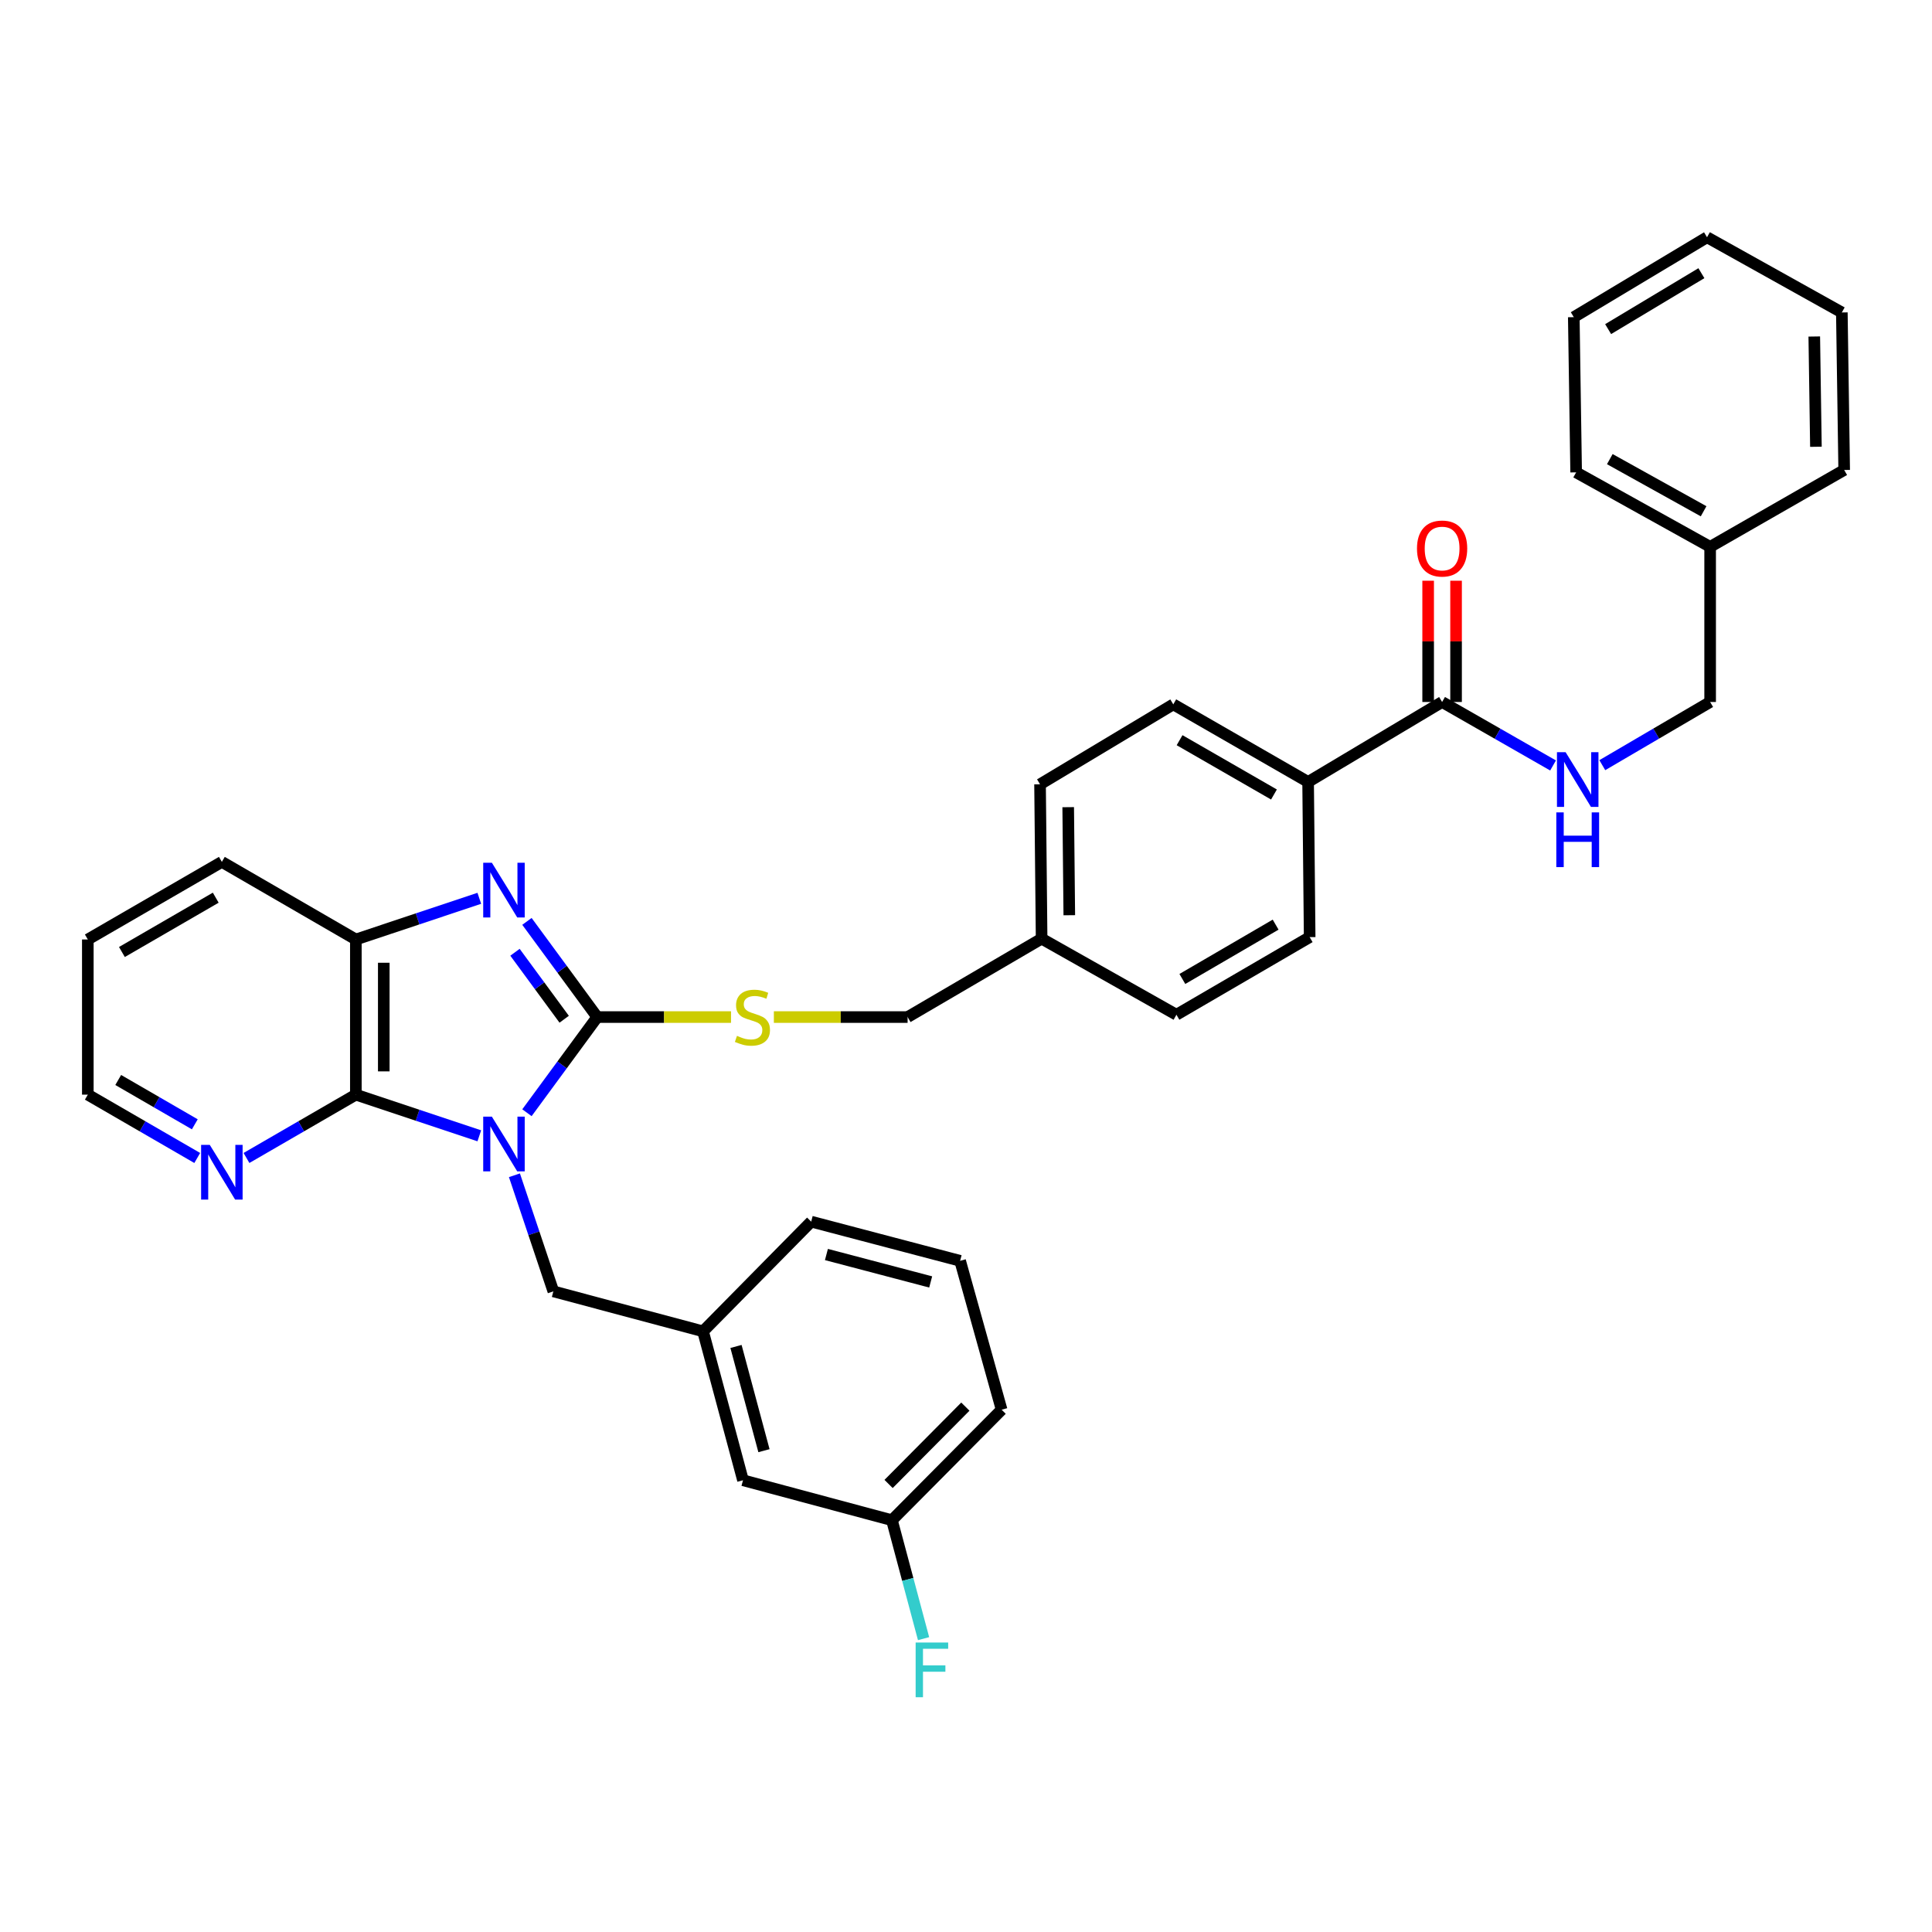 <?xml version='1.0' encoding='iso-8859-1'?>
<svg version='1.1' baseProfile='full'
              xmlns='http://www.w3.org/2000/svg'
                      xmlns:rdkit='http://www.rdkit.org/xml'
                      xmlns:xlink='http://www.w3.org/1999/xlink'
                  xml:space='preserve'
width='1000px' height='1000px' viewBox='0 0 1000 1000'>
<!-- END OF HEADER -->
<rect style='opacity:1.0;fill:#FFFFFF;stroke:none' width='1000' height='1000' x='0' y='0'> </rect>
<path class='bond-0' d='M 272.75,575.943 L 290.936,551.187' style='fill:none;fill-rule:evenodd;stroke:#0000FF;stroke-width:6px;stroke-linecap:butt;stroke-linejoin:miter;stroke-opacity:1' />
<path class='bond-0' d='M 290.936,551.187 L 309.123,526.431' style='fill:none;fill-rule:evenodd;stroke:#000000;stroke-width:6px;stroke-linecap:butt;stroke-linejoin:miter;stroke-opacity:1' />
<path class='bond-2' d='M 248.089,587.888 L 216.139,577.238' style='fill:none;fill-rule:evenodd;stroke:#0000FF;stroke-width:6px;stroke-linecap:butt;stroke-linejoin:miter;stroke-opacity:1' />
<path class='bond-2' d='M 216.139,577.238 L 184.189,566.588' style='fill:none;fill-rule:evenodd;stroke:#000000;stroke-width:6px;stroke-linecap:butt;stroke-linejoin:miter;stroke-opacity:1' />
<path class='bond-6' d='M 266.271,608.312 L 276.345,638.36' style='fill:none;fill-rule:evenodd;stroke:#0000FF;stroke-width:6px;stroke-linecap:butt;stroke-linejoin:miter;stroke-opacity:1' />
<path class='bond-6' d='M 276.345,638.36 L 286.419,668.409' style='fill:none;fill-rule:evenodd;stroke:#000000;stroke-width:6px;stroke-linecap:butt;stroke-linejoin:miter;stroke-opacity:1' />
<path class='bond-1' d='M 309.123,526.431 L 290.936,501.671' style='fill:none;fill-rule:evenodd;stroke:#000000;stroke-width:6px;stroke-linecap:butt;stroke-linejoin:miter;stroke-opacity:1' />
<path class='bond-1' d='M 290.936,501.671 L 272.748,476.911' style='fill:none;fill-rule:evenodd;stroke:#0000FF;stroke-width:6px;stroke-linecap:butt;stroke-linejoin:miter;stroke-opacity:1' />
<path class='bond-1' d='M 292.02,527.558 L 279.289,510.226' style='fill:none;fill-rule:evenodd;stroke:#000000;stroke-width:6px;stroke-linecap:butt;stroke-linejoin:miter;stroke-opacity:1' />
<path class='bond-1' d='M 279.289,510.226 L 266.558,492.894' style='fill:none;fill-rule:evenodd;stroke:#0000FF;stroke-width:6px;stroke-linecap:butt;stroke-linejoin:miter;stroke-opacity:1' />
<path class='bond-5' d='M 309.123,526.431 L 343.747,526.431' style='fill:none;fill-rule:evenodd;stroke:#000000;stroke-width:6px;stroke-linecap:butt;stroke-linejoin:miter;stroke-opacity:1' />
<path class='bond-5' d='M 343.747,526.431 L 378.372,526.431' style='fill:none;fill-rule:evenodd;stroke:#CCCC00;stroke-width:6px;stroke-linecap:butt;stroke-linejoin:miter;stroke-opacity:1' />
<path class='bond-34' d='M 248.089,464.967 L 216.139,475.621' style='fill:none;fill-rule:evenodd;stroke:#0000FF;stroke-width:6px;stroke-linecap:butt;stroke-linejoin:miter;stroke-opacity:1' />
<path class='bond-34' d='M 216.139,475.621 L 184.189,486.274' style='fill:none;fill-rule:evenodd;stroke:#000000;stroke-width:6px;stroke-linecap:butt;stroke-linejoin:miter;stroke-opacity:1' />
<path class='bond-3' d='M 184.189,566.588 L 184.189,486.274' style='fill:none;fill-rule:evenodd;stroke:#000000;stroke-width:6px;stroke-linecap:butt;stroke-linejoin:miter;stroke-opacity:1' />
<path class='bond-3' d='M 198.64,554.541 L 198.64,498.321' style='fill:none;fill-rule:evenodd;stroke:#000000;stroke-width:6px;stroke-linecap:butt;stroke-linejoin:miter;stroke-opacity:1' />
<path class='bond-7' d='M 184.189,566.588 L 155.883,582.977' style='fill:none;fill-rule:evenodd;stroke:#000000;stroke-width:6px;stroke-linecap:butt;stroke-linejoin:miter;stroke-opacity:1' />
<path class='bond-7' d='M 155.883,582.977 L 127.577,599.366' style='fill:none;fill-rule:evenodd;stroke:#0000FF;stroke-width:6px;stroke-linecap:butt;stroke-linejoin:miter;stroke-opacity:1' />
<path class='bond-23' d='M 184.189,486.274 L 114.834,446.109' style='fill:none;fill-rule:evenodd;stroke:#000000;stroke-width:6px;stroke-linecap:butt;stroke-linejoin:miter;stroke-opacity:1' />
<path class='bond-4' d='M 746.432,363.347 L 677.077,404.732' style='fill:none;fill-rule:evenodd;stroke:#000000;stroke-width:6px;stroke-linecap:butt;stroke-linejoin:miter;stroke-opacity:1' />
<path class='bond-8' d='M 746.432,363.347 L 775.146,379.775' style='fill:none;fill-rule:evenodd;stroke:#000000;stroke-width:6px;stroke-linecap:butt;stroke-linejoin:miter;stroke-opacity:1' />
<path class='bond-8' d='M 775.146,379.775 L 803.86,396.203' style='fill:none;fill-rule:evenodd;stroke:#0000FF;stroke-width:6px;stroke-linecap:butt;stroke-linejoin:miter;stroke-opacity:1' />
<path class='bond-10' d='M 753.657,363.347 L 753.657,331.966' style='fill:none;fill-rule:evenodd;stroke:#000000;stroke-width:6px;stroke-linecap:butt;stroke-linejoin:miter;stroke-opacity:1' />
<path class='bond-10' d='M 753.657,331.966 L 753.657,300.584' style='fill:none;fill-rule:evenodd;stroke:#FF0000;stroke-width:6px;stroke-linecap:butt;stroke-linejoin:miter;stroke-opacity:1' />
<path class='bond-10' d='M 739.207,363.347 L 739.207,331.966' style='fill:none;fill-rule:evenodd;stroke:#000000;stroke-width:6px;stroke-linecap:butt;stroke-linejoin:miter;stroke-opacity:1' />
<path class='bond-10' d='M 739.207,331.966 L 739.207,300.584' style='fill:none;fill-rule:evenodd;stroke:#FF0000;stroke-width:6px;stroke-linecap:butt;stroke-linejoin:miter;stroke-opacity:1' />
<path class='bond-14' d='M 400.548,526.431 L 435.161,526.431' style='fill:none;fill-rule:evenodd;stroke:#CCCC00;stroke-width:6px;stroke-linecap:butt;stroke-linejoin:miter;stroke-opacity:1' />
<path class='bond-14' d='M 435.161,526.431 L 469.774,526.431' style='fill:none;fill-rule:evenodd;stroke:#000000;stroke-width:6px;stroke-linecap:butt;stroke-linejoin:miter;stroke-opacity:1' />
<path class='bond-11' d='M 286.419,668.409 L 363.891,689.105' style='fill:none;fill-rule:evenodd;stroke:#000000;stroke-width:6px;stroke-linecap:butt;stroke-linejoin:miter;stroke-opacity:1' />
<path class='bond-25' d='M 102.09,599.368 L 73.772,582.978' style='fill:none;fill-rule:evenodd;stroke:#0000FF;stroke-width:6px;stroke-linecap:butt;stroke-linejoin:miter;stroke-opacity:1' />
<path class='bond-25' d='M 73.772,582.978 L 45.455,566.588' style='fill:none;fill-rule:evenodd;stroke:#000000;stroke-width:6px;stroke-linecap:butt;stroke-linejoin:miter;stroke-opacity:1' />
<path class='bond-25' d='M 100.833,581.944 L 81.011,570.471' style='fill:none;fill-rule:evenodd;stroke:#0000FF;stroke-width:6px;stroke-linecap:butt;stroke-linejoin:miter;stroke-opacity:1' />
<path class='bond-25' d='M 81.011,570.471 L 61.189,558.998' style='fill:none;fill-rule:evenodd;stroke:#000000;stroke-width:6px;stroke-linecap:butt;stroke-linejoin:miter;stroke-opacity:1' />
<path class='bond-15' d='M 829.348,396.048 L 857.257,379.698' style='fill:none;fill-rule:evenodd;stroke:#0000FF;stroke-width:6px;stroke-linecap:butt;stroke-linejoin:miter;stroke-opacity:1' />
<path class='bond-15' d='M 857.257,379.698 L 885.166,363.347' style='fill:none;fill-rule:evenodd;stroke:#000000;stroke-width:6px;stroke-linecap:butt;stroke-linejoin:miter;stroke-opacity:1' />
<path class='bond-9' d='M 677.077,404.732 L 607.288,364.575' style='fill:none;fill-rule:evenodd;stroke:#000000;stroke-width:6px;stroke-linecap:butt;stroke-linejoin:miter;stroke-opacity:1' />
<path class='bond-9' d='M 659.401,411.234 L 610.549,383.124' style='fill:none;fill-rule:evenodd;stroke:#000000;stroke-width:6px;stroke-linecap:butt;stroke-linejoin:miter;stroke-opacity:1' />
<path class='bond-37' d='M 677.077,404.732 L 677.88,485.054' style='fill:none;fill-rule:evenodd;stroke:#000000;stroke-width:6px;stroke-linecap:butt;stroke-linejoin:miter;stroke-opacity:1' />
<path class='bond-16' d='M 363.891,689.105 L 384.571,766.175' style='fill:none;fill-rule:evenodd;stroke:#000000;stroke-width:6px;stroke-linecap:butt;stroke-linejoin:miter;stroke-opacity:1' />
<path class='bond-16' d='M 380.95,696.921 L 395.426,750.87' style='fill:none;fill-rule:evenodd;stroke:#000000;stroke-width:6px;stroke-linecap:butt;stroke-linejoin:miter;stroke-opacity:1' />
<path class='bond-26' d='M 363.891,689.105 L 419.871,632.314' style='fill:none;fill-rule:evenodd;stroke:#000000;stroke-width:6px;stroke-linecap:butt;stroke-linejoin:miter;stroke-opacity:1' />
<path class='bond-12' d='M 607.288,364.575 L 538.326,405.953' style='fill:none;fill-rule:evenodd;stroke:#000000;stroke-width:6px;stroke-linecap:butt;stroke-linejoin:miter;stroke-opacity:1' />
<path class='bond-13' d='M 677.88,485.054 L 608.918,525.227' style='fill:none;fill-rule:evenodd;stroke:#000000;stroke-width:6px;stroke-linecap:butt;stroke-linejoin:miter;stroke-opacity:1' />
<path class='bond-13' d='M 660.261,478.593 L 611.988,506.714' style='fill:none;fill-rule:evenodd;stroke:#000000;stroke-width:6px;stroke-linecap:butt;stroke-linejoin:miter;stroke-opacity:1' />
<path class='bond-17' d='M 469.774,526.431 L 539.137,485.849' style='fill:none;fill-rule:evenodd;stroke:#000000;stroke-width:6px;stroke-linecap:butt;stroke-linejoin:miter;stroke-opacity:1' />
<path class='bond-22' d='M 885.166,363.347 L 885.166,283.042' style='fill:none;fill-rule:evenodd;stroke:#000000;stroke-width:6px;stroke-linecap:butt;stroke-linejoin:miter;stroke-opacity:1' />
<path class='bond-18' d='M 384.571,766.175 L 461.666,786.856' style='fill:none;fill-rule:evenodd;stroke:#000000;stroke-width:6px;stroke-linecap:butt;stroke-linejoin:miter;stroke-opacity:1' />
<path class='bond-19' d='M 539.137,485.849 L 608.918,525.227' style='fill:none;fill-rule:evenodd;stroke:#000000;stroke-width:6px;stroke-linecap:butt;stroke-linejoin:miter;stroke-opacity:1' />
<path class='bond-20' d='M 539.137,485.849 L 538.326,405.953' style='fill:none;fill-rule:evenodd;stroke:#000000;stroke-width:6px;stroke-linecap:butt;stroke-linejoin:miter;stroke-opacity:1' />
<path class='bond-20' d='M 553.465,473.718 L 552.898,417.79' style='fill:none;fill-rule:evenodd;stroke:#000000;stroke-width:6px;stroke-linecap:butt;stroke-linejoin:miter;stroke-opacity:1' />
<path class='bond-21' d='M 461.666,786.856 L 469.852,817.509' style='fill:none;fill-rule:evenodd;stroke:#000000;stroke-width:6px;stroke-linecap:butt;stroke-linejoin:miter;stroke-opacity:1' />
<path class='bond-21' d='M 469.852,817.509 L 478.037,848.163' style='fill:none;fill-rule:evenodd;stroke:#33CCCC;stroke-width:6px;stroke-linecap:butt;stroke-linejoin:miter;stroke-opacity:1' />
<path class='bond-36' d='M 461.666,786.856 L 518.441,729.671' style='fill:none;fill-rule:evenodd;stroke:#000000;stroke-width:6px;stroke-linecap:butt;stroke-linejoin:miter;stroke-opacity:1' />
<path class='bond-36' d='M 459.927,768.097 L 499.67,728.068' style='fill:none;fill-rule:evenodd;stroke:#000000;stroke-width:6px;stroke-linecap:butt;stroke-linejoin:miter;stroke-opacity:1' />
<path class='bond-28' d='M 885.166,283.042 L 815.811,244.49' style='fill:none;fill-rule:evenodd;stroke:#000000;stroke-width:6px;stroke-linecap:butt;stroke-linejoin:miter;stroke-opacity:1' />
<path class='bond-28' d='M 881.784,264.628 L 833.235,237.643' style='fill:none;fill-rule:evenodd;stroke:#000000;stroke-width:6px;stroke-linecap:butt;stroke-linejoin:miter;stroke-opacity:1' />
<path class='bond-29' d='M 885.166,283.042 L 954.545,243.262' style='fill:none;fill-rule:evenodd;stroke:#000000;stroke-width:6px;stroke-linecap:butt;stroke-linejoin:miter;stroke-opacity:1' />
<path class='bond-35' d='M 114.834,446.109 L 45.455,486.274' style='fill:none;fill-rule:evenodd;stroke:#000000;stroke-width:6px;stroke-linecap:butt;stroke-linejoin:miter;stroke-opacity:1' />
<path class='bond-35' d='M 111.667,464.64 L 63.101,492.756' style='fill:none;fill-rule:evenodd;stroke:#000000;stroke-width:6px;stroke-linecap:butt;stroke-linejoin:miter;stroke-opacity:1' />
<path class='bond-24' d='M 496.957,652.601 L 419.871,632.314' style='fill:none;fill-rule:evenodd;stroke:#000000;stroke-width:6px;stroke-linecap:butt;stroke-linejoin:miter;stroke-opacity:1' />
<path class='bond-24' d='M 481.717,663.533 L 427.756,649.332' style='fill:none;fill-rule:evenodd;stroke:#000000;stroke-width:6px;stroke-linecap:butt;stroke-linejoin:miter;stroke-opacity:1' />
<path class='bond-27' d='M 496.957,652.601 L 518.441,729.671' style='fill:none;fill-rule:evenodd;stroke:#000000;stroke-width:6px;stroke-linecap:butt;stroke-linejoin:miter;stroke-opacity:1' />
<path class='bond-30' d='M 45.455,566.588 L 45.455,486.274' style='fill:none;fill-rule:evenodd;stroke:#000000;stroke-width:6px;stroke-linecap:butt;stroke-linejoin:miter;stroke-opacity:1' />
<path class='bond-31' d='M 815.811,244.49 L 814.591,164.161' style='fill:none;fill-rule:evenodd;stroke:#000000;stroke-width:6px;stroke-linecap:butt;stroke-linejoin:miter;stroke-opacity:1' />
<path class='bond-32' d='M 954.545,243.262 L 953.333,161.728' style='fill:none;fill-rule:evenodd;stroke:#000000;stroke-width:6px;stroke-linecap:butt;stroke-linejoin:miter;stroke-opacity:1' />
<path class='bond-32' d='M 939.915,231.247 L 939.066,174.173' style='fill:none;fill-rule:evenodd;stroke:#000000;stroke-width:6px;stroke-linecap:butt;stroke-linejoin:miter;stroke-opacity:1' />
<path class='bond-38' d='M 814.591,164.161 L 883.553,122.8' style='fill:none;fill-rule:evenodd;stroke:#000000;stroke-width:6px;stroke-linecap:butt;stroke-linejoin:miter;stroke-opacity:1' />
<path class='bond-38' d='M 832.368,170.349 L 880.641,141.397' style='fill:none;fill-rule:evenodd;stroke:#000000;stroke-width:6px;stroke-linecap:butt;stroke-linejoin:miter;stroke-opacity:1' />
<path class='bond-33' d='M 953.333,161.728 L 883.553,122.8' style='fill:none;fill-rule:evenodd;stroke:#000000;stroke-width:6px;stroke-linecap:butt;stroke-linejoin:miter;stroke-opacity:1' />
<path  class='atom-0' d='M 254.59 577.981
L 263.87 592.981
Q 264.79 594.461, 266.27 597.141
Q 267.75 599.821, 267.83 599.981
L 267.83 577.981
L 271.59 577.981
L 271.59 606.301
L 267.71 606.301
L 257.75 589.901
Q 256.59 587.981, 255.35 585.781
Q 254.15 583.581, 253.79 582.901
L 253.79 606.301
L 250.11 606.301
L 250.11 577.981
L 254.59 577.981
' fill='#0000FF'/>
<path  class='atom-2' d='M 254.59 446.552
L 263.87 461.552
Q 264.79 463.032, 266.27 465.712
Q 267.75 468.392, 267.83 468.552
L 267.83 446.552
L 271.59 446.552
L 271.59 474.872
L 267.71 474.872
L 257.75 458.472
Q 256.59 456.552, 255.35 454.352
Q 254.15 452.152, 253.79 451.472
L 253.79 474.872
L 250.11 474.872
L 250.11 446.552
L 254.59 446.552
' fill='#0000FF'/>
<path  class='atom-6' d='M 381.46 536.151
Q 381.78 536.271, 383.1 536.831
Q 384.42 537.391, 385.86 537.751
Q 387.34 538.071, 388.78 538.071
Q 391.46 538.071, 393.02 536.791
Q 394.58 535.471, 394.58 533.191
Q 394.58 531.631, 393.78 530.671
Q 393.02 529.711, 391.82 529.191
Q 390.62 528.671, 388.62 528.071
Q 386.1 527.311, 384.58 526.591
Q 383.1 525.871, 382.02 524.351
Q 380.98 522.831, 380.98 520.271
Q 380.98 516.711, 383.38 514.511
Q 385.82 512.311, 390.62 512.311
Q 393.9 512.311, 397.62 513.871
L 396.7 516.951
Q 393.3 515.551, 390.74 515.551
Q 387.98 515.551, 386.46 516.711
Q 384.94 517.831, 384.98 519.791
Q 384.98 521.311, 385.74 522.231
Q 386.54 523.151, 387.66 523.671
Q 388.82 524.191, 390.74 524.791
Q 393.3 525.591, 394.82 526.391
Q 396.34 527.191, 397.42 528.831
Q 398.54 530.431, 398.54 533.191
Q 398.54 537.111, 395.9 539.231
Q 393.3 541.311, 388.94 541.311
Q 386.42 541.311, 384.5 540.751
Q 382.62 540.231, 380.38 539.311
L 381.46 536.151
' fill='#CCCC00'/>
<path  class='atom-8' d='M 108.574 592.584
L 117.854 607.584
Q 118.774 609.064, 120.254 611.744
Q 121.734 614.424, 121.814 614.584
L 121.814 592.584
L 125.574 592.584
L 125.574 620.904
L 121.694 620.904
L 111.734 604.504
Q 110.574 602.584, 109.334 600.384
Q 108.134 598.184, 107.774 597.504
L 107.774 620.904
L 104.094 620.904
L 104.094 592.584
L 108.574 592.584
' fill='#0000FF'/>
<path  class='atom-9' d='M 810.362 389.344
L 819.642 404.344
Q 820.562 405.824, 822.042 408.504
Q 823.522 411.184, 823.602 411.344
L 823.602 389.344
L 827.362 389.344
L 827.362 417.664
L 823.482 417.664
L 813.522 401.264
Q 812.362 399.344, 811.122 397.144
Q 809.922 394.944, 809.562 394.264
L 809.562 417.664
L 805.882 417.664
L 805.882 389.344
L 810.362 389.344
' fill='#0000FF'/>
<path  class='atom-9' d='M 805.542 420.496
L 809.382 420.496
L 809.382 432.536
L 823.862 432.536
L 823.862 420.496
L 827.702 420.496
L 827.702 448.816
L 823.862 448.816
L 823.862 435.736
L 809.382 435.736
L 809.382 448.816
L 805.542 448.816
L 805.542 420.496
' fill='#0000FF'/>
<path  class='atom-11' d='M 733.432 283.916
Q 733.432 277.116, 736.792 273.316
Q 740.152 269.516, 746.432 269.516
Q 752.712 269.516, 756.072 273.316
Q 759.432 277.116, 759.432 283.916
Q 759.432 290.796, 756.032 294.716
Q 752.632 298.596, 746.432 298.596
Q 740.192 298.596, 736.792 294.716
Q 733.432 290.836, 733.432 283.916
M 746.432 295.396
Q 750.752 295.396, 753.072 292.516
Q 755.432 289.596, 755.432 283.916
Q 755.432 278.356, 753.072 275.556
Q 750.752 272.716, 746.432 272.716
Q 742.112 272.716, 739.752 275.516
Q 737.432 278.316, 737.432 283.916
Q 737.432 289.636, 739.752 292.516
Q 742.112 295.396, 746.432 295.396
' fill='#FF0000'/>
<path  class='atom-22' d='M 473.934 850.167
L 490.774 850.167
L 490.774 853.407
L 477.734 853.407
L 477.734 862.007
L 489.334 862.007
L 489.334 865.287
L 477.734 865.287
L 477.734 878.487
L 473.934 878.487
L 473.934 850.167
' fill='#33CCCC'/>
</svg>
